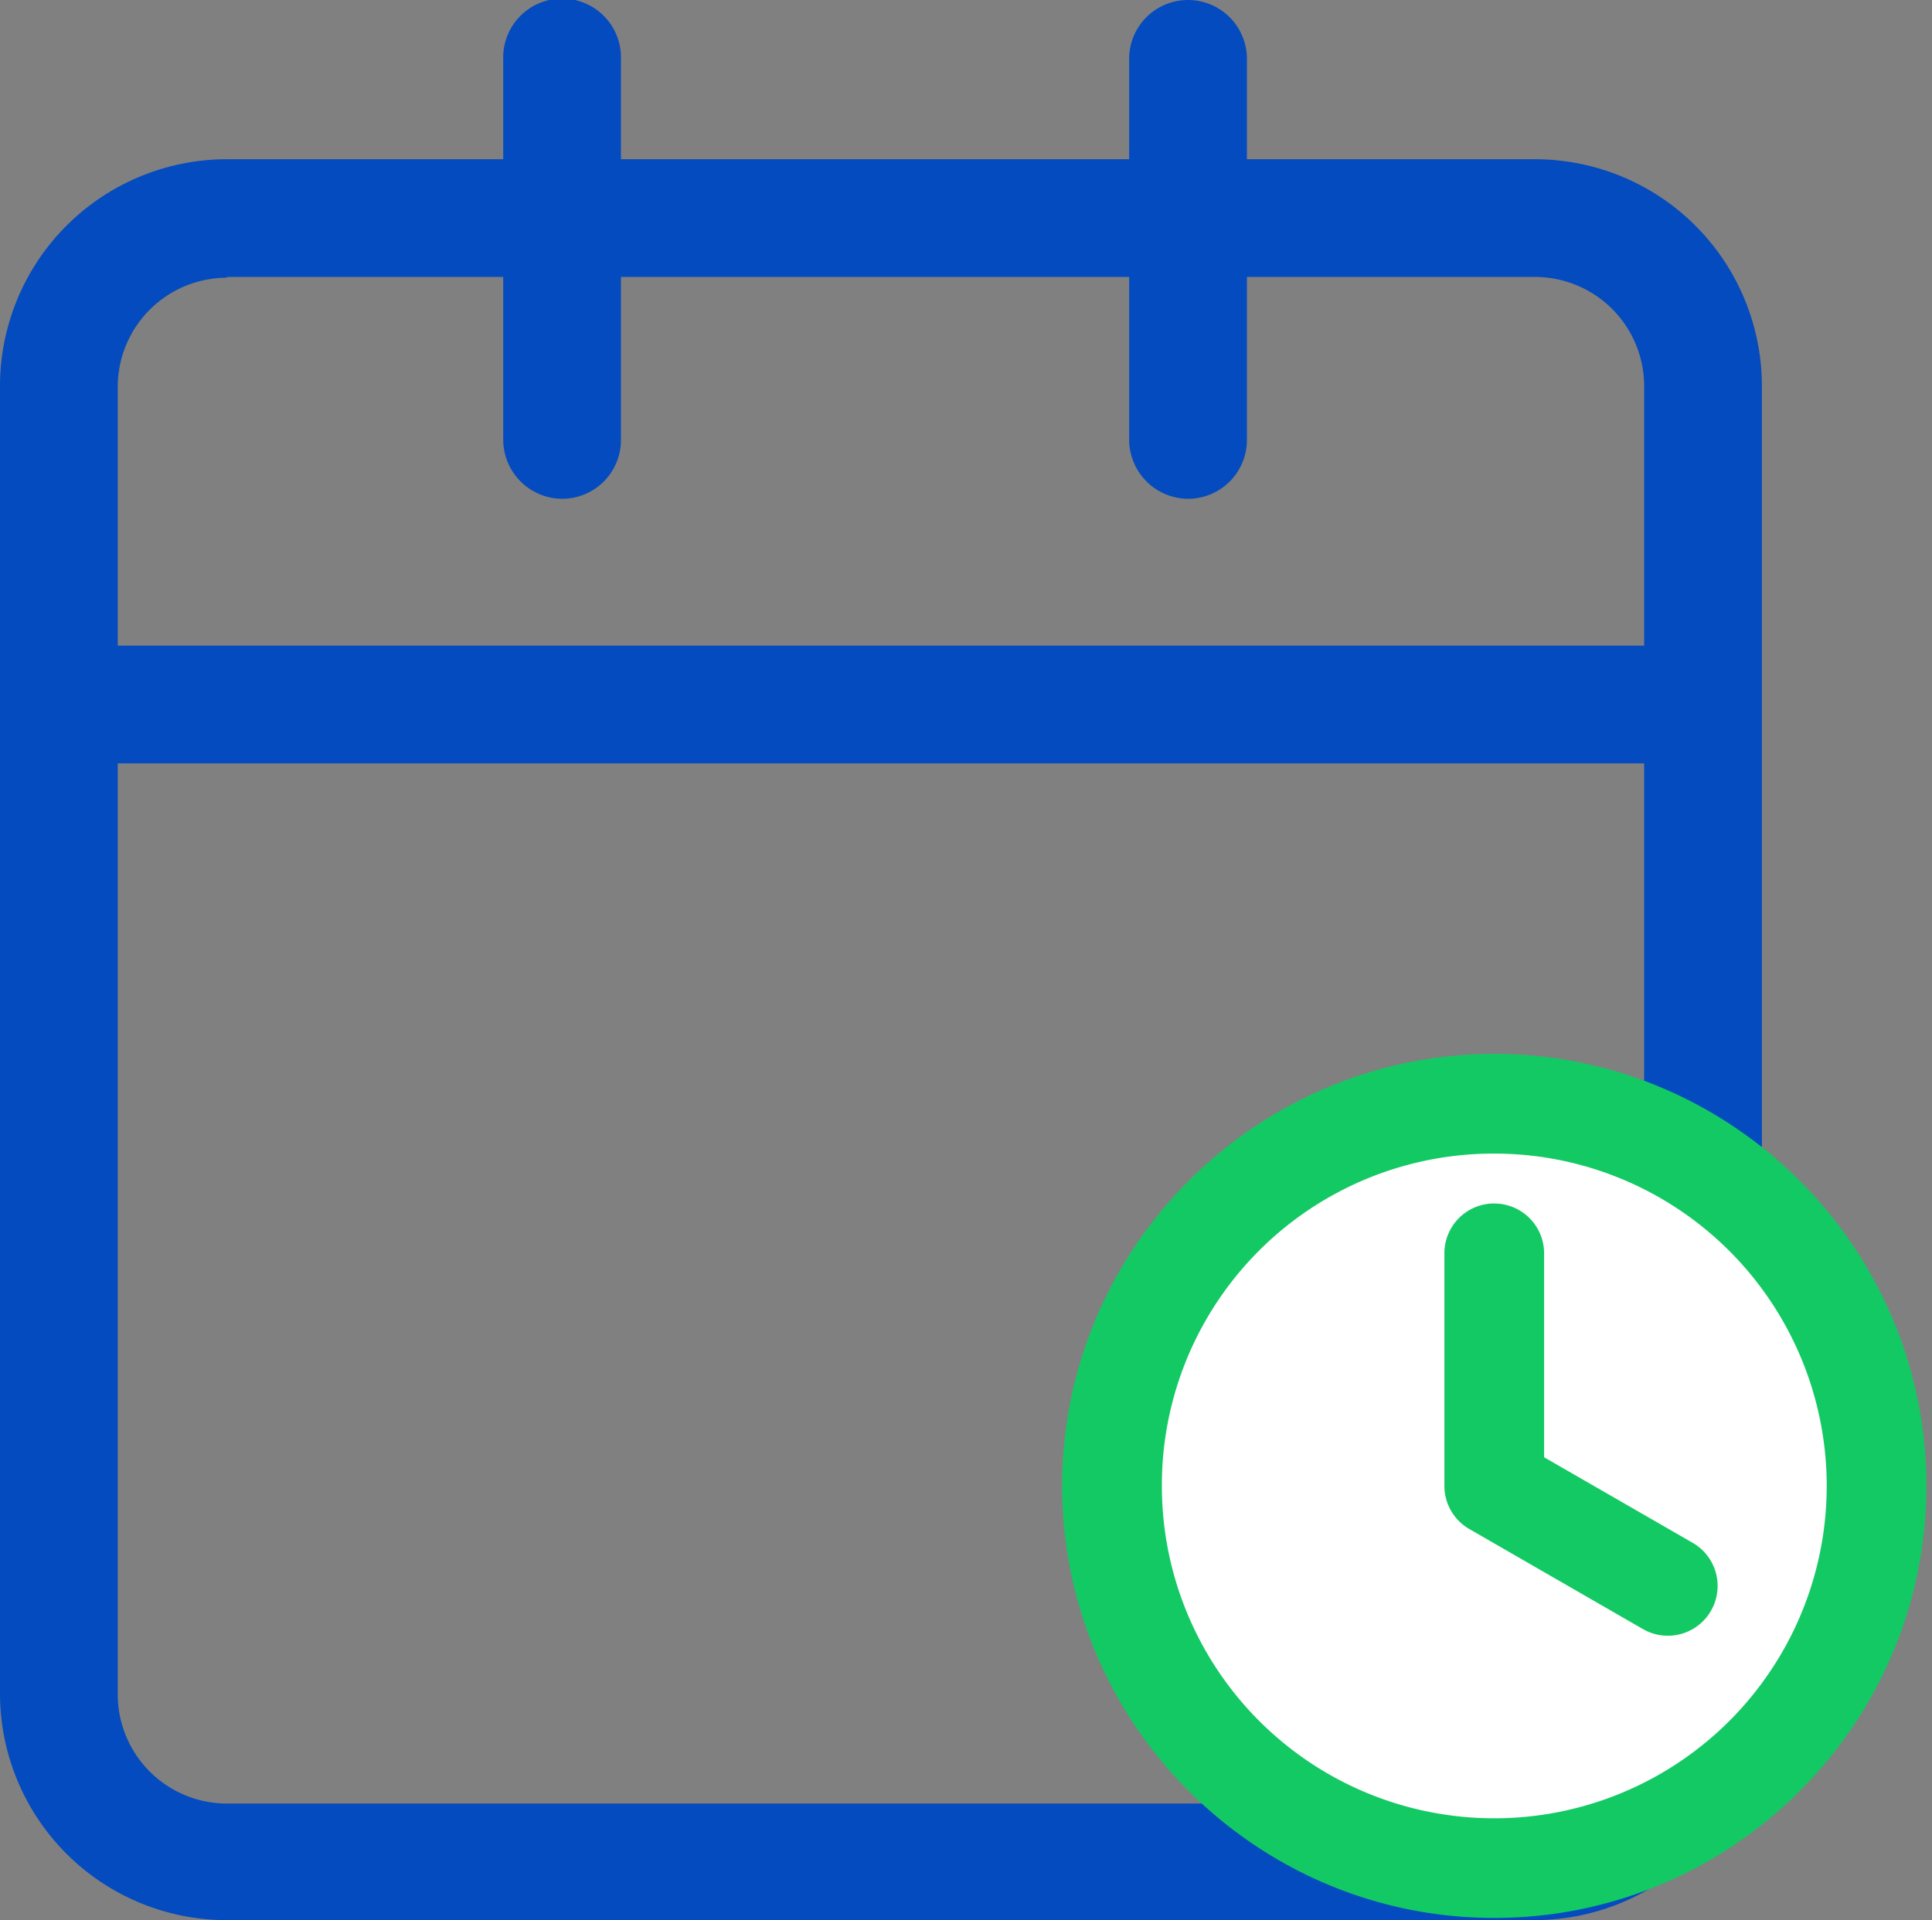 <svg id="Layer_1" data-name="Layer 1" xmlns="http://www.w3.org/2000/svg" viewBox="0 0 563.34 560"><rect x="0" y="0" width="563.34" height="560" fill="#808080" stroke="none"/><defs><style>.cls-1{fill:#044bbf;}.cls-2{fill:#fff;}.cls-3{fill:#13c964;}</style></defs><path class="cls-1" d="M447.42,560H66.14A66.14,66.14,0,0,1,0,494V112.58A66.18,66.18,0,0,1,66.14,46.44H447.6a66.18,66.18,0,0,1,66.14,66.14V494A66.41,66.41,0,0,1,447.42,560ZM66.14,81a31.85,31.85,0,0,0-31.81,31.8V494.22A31.86,31.86,0,0,0,66.14,526H447.6a31.86,31.86,0,0,0,31.81-31.81V112.58A31.86,31.86,0,0,0,447.6,80.77H66.14Z"/><path class="cls-1" d="M163.9,145.47a17.28,17.28,0,0,1-17.17-17.17V17.17a17.17,17.17,0,1,1,34.33,0V128.3A17.15,17.15,0,0,1,163.9,145.47Z"/><path class="cls-1" d="M346.41,145.47a17.28,17.28,0,0,1-17.17-17.17V17.17a17.17,17.17,0,1,1,34.34,0V128.3A17.16,17.16,0,0,1,346.41,145.47Z"/><path class="cls-1" d="M489.89,222.63H21.32a17.17,17.17,0,0,1,0-34.34H489.71a17.17,17.17,0,0,1,.18,34.34Z"/><circle class="cls-2" cx="436.03" cy="435.58" r="111.77"/><path class="cls-3" d="M435.7,307.36c-69.42,0-126,56.59-126,126s56.58,126,126,126,126-56.58,126-126S505.11,307.36,435.7,307.36Zm0,29.08a96.93,96.93,0,1,1-96.92,96.93,96.7,96.7,0,0,1,96.92-96.93Zm0,14.54a14.54,14.54,0,0,0-14.54,14.54v67.85a14.5,14.5,0,0,0,7.27,12.56L478.86,475a14.52,14.52,0,1,0,14.53-25.14L450.24,425V365.52A14.54,14.54,0,0,0,435.7,351Z"/></svg>